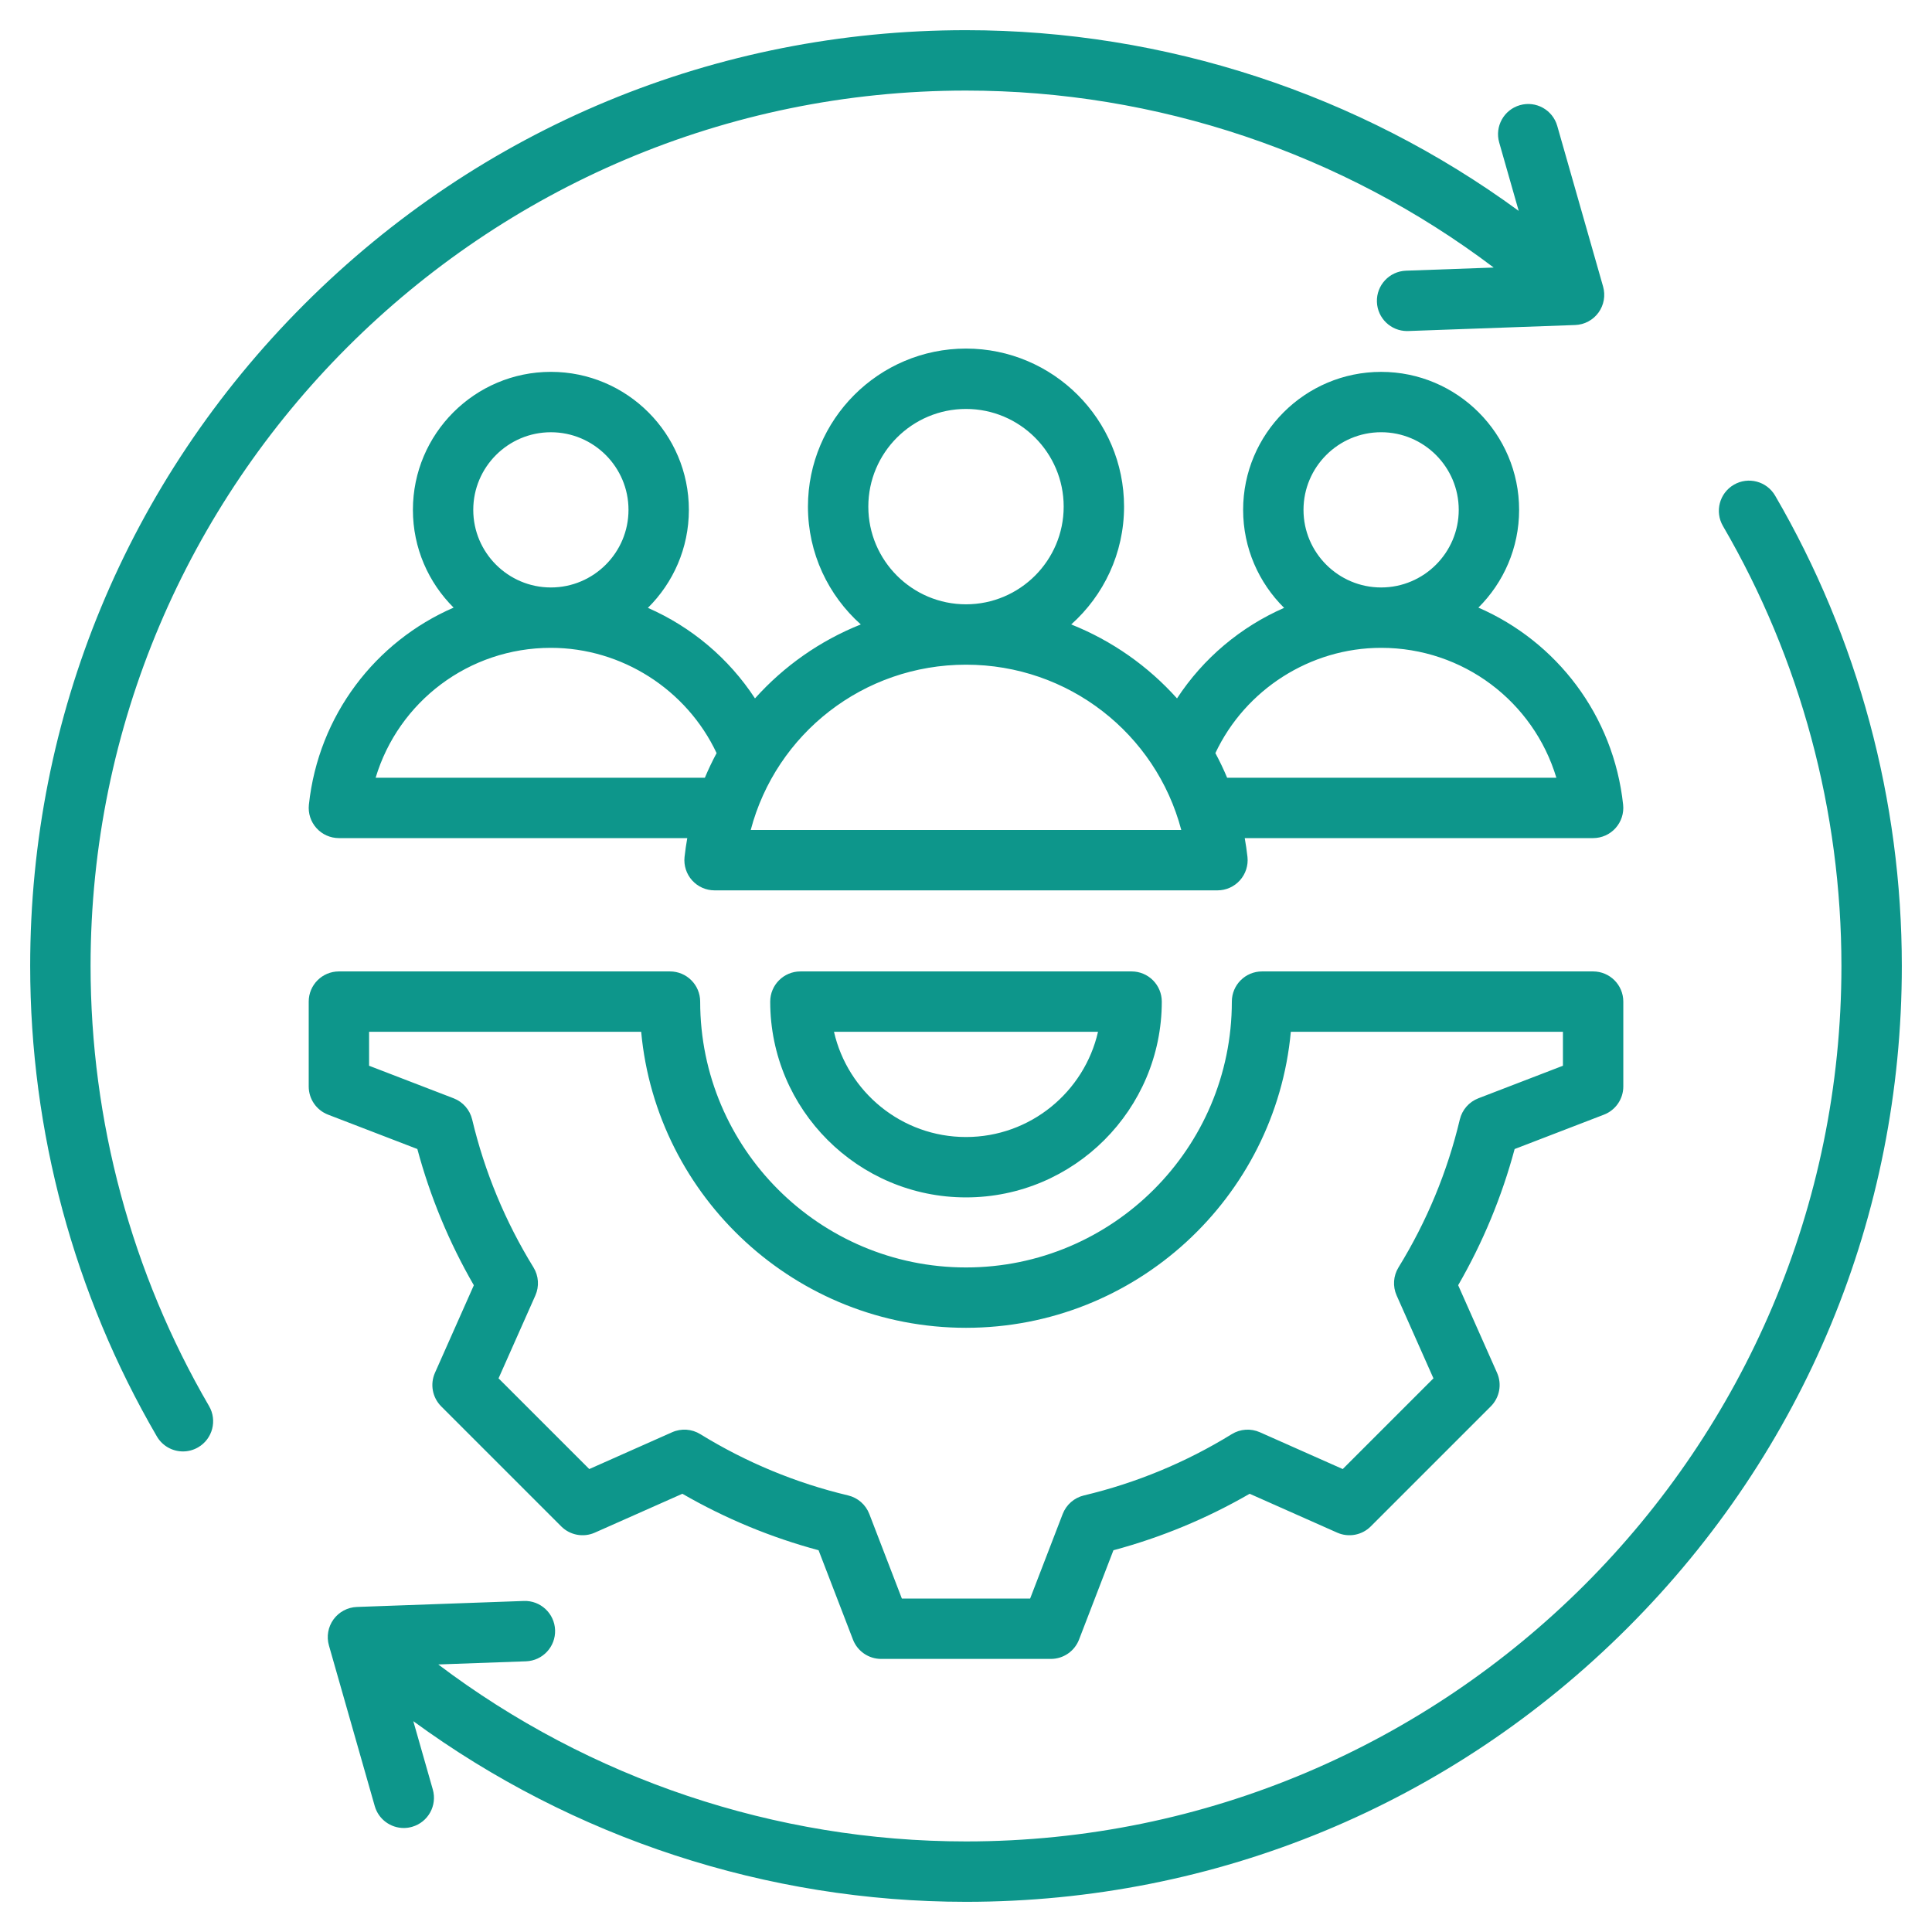 <svg width="100" height="100" viewBox="0 0 100 100" fill="none" xmlns="http://www.w3.org/2000/svg">
<path d="M98.438 50C98.438 62.938 93.399 75.102 84.25 84.25C75.102 93.399 62.938 98.438 50 98.438C39.7 98.438 29.658 95.137 21.393 89.088L22.402 92.625C22.639 93.455 22.158 94.32 21.328 94.556C21.185 94.597 21.041 94.617 20.899 94.617C20.219 94.617 19.593 94.169 19.397 93.483L17.025 85.167C16.893 84.705 16.981 84.208 17.263 83.819C17.546 83.431 17.991 83.194 18.471 83.176L27.113 82.866C27.974 82.833 28.7 83.509 28.731 84.371C28.762 85.234 28.088 85.958 27.225 85.989L22.684 86.152C30.518 92.073 40.132 95.312 50 95.312C74.985 95.312 95.312 74.985 95.312 50C95.312 41.987 93.192 34.112 89.18 27.227C88.746 26.481 88.998 25.525 89.744 25.09C90.489 24.656 91.446 24.908 91.88 25.654C96.17 33.016 98.438 41.435 98.438 50ZM4.688 50C4.688 25.015 25.015 4.688 50 4.688C59.865 4.688 69.478 7.927 77.313 13.848L72.775 14.011C71.912 14.042 71.238 14.766 71.269 15.629C71.299 16.472 71.993 17.135 72.83 17.135C72.849 17.135 72.868 17.135 72.887 17.134L81.529 16.823C82.009 16.806 82.454 16.569 82.737 16.18C83.019 15.792 83.107 15.295 82.976 14.833L80.603 6.517C80.366 5.687 79.501 5.206 78.672 5.443C77.842 5.68 77.361 6.545 77.598 7.375L78.608 10.915C70.342 4.864 60.299 1.562 50 1.562C37.062 1.562 24.898 6.601 15.75 15.75C6.601 24.898 1.562 37.062 1.562 50C1.562 58.567 3.83 66.987 8.12 74.35C8.41 74.848 8.934 75.126 9.471 75.126C9.738 75.126 10.009 75.057 10.256 74.913C11.002 74.479 11.254 73.522 10.82 72.777C6.808 65.891 4.688 58.015 4.688 50ZM58.572 50.281C58.986 50.281 59.383 50.445 59.676 50.738C59.969 51.031 60.134 51.429 60.134 51.843C60.134 57.431 55.588 61.977 50 61.977C44.412 61.977 39.866 57.431 39.866 51.843C39.866 50.98 40.566 50.281 41.429 50.281H58.572ZM56.833 53.406H43.167C43.879 56.521 46.672 58.852 50 58.852C53.328 58.852 56.121 56.521 56.833 53.406ZM16.98 57.694C16.377 57.462 15.979 56.882 15.979 56.236V51.843C15.979 50.98 16.678 50.281 17.541 50.281H34.678C35.541 50.281 36.241 50.98 36.241 51.843C36.241 59.43 42.413 65.603 50 65.603C57.587 65.603 63.76 59.43 63.76 51.843C63.76 50.98 64.459 50.281 65.322 50.281H82.459C83.322 50.281 84.022 50.98 84.022 51.843V56.236C84.022 56.882 83.624 57.462 83.021 57.694L78.397 59.474C77.735 61.941 76.755 64.306 75.474 66.523L77.486 71.055C77.749 71.645 77.62 72.337 77.163 72.794L70.951 79.006C70.494 79.463 69.803 79.592 69.212 79.329L64.682 77.317C62.465 78.598 60.1 79.579 57.631 80.241L55.851 84.864C55.619 85.467 55.039 85.865 54.393 85.865H45.607C44.961 85.865 44.381 85.467 44.149 84.864L42.369 80.24C39.902 79.578 37.537 78.597 35.32 77.317L30.788 79.329C30.198 79.592 29.506 79.463 29.049 79.006L22.837 72.794C22.38 72.337 22.251 71.645 22.514 71.055L24.526 66.525C23.245 64.308 22.265 61.942 21.602 59.473L16.98 57.694ZM19.104 55.163L23.48 56.848C23.961 57.033 24.319 57.443 24.439 57.944C25.083 60.651 26.151 63.227 27.613 65.6C27.883 66.039 27.919 66.583 27.71 67.054L25.805 71.343L30.501 76.038L34.791 74.132C35.262 73.923 35.806 73.96 36.245 74.23C38.619 75.692 41.194 76.76 43.899 77.403C44.4 77.523 44.81 77.881 44.995 78.362L46.68 82.74H53.32L55.005 78.363C55.19 77.883 55.6 77.524 56.101 77.404C58.808 76.76 61.383 75.693 63.757 74.231C64.196 73.96 64.74 73.924 65.211 74.133L69.5 76.038L74.195 71.343L72.289 67.052C72.08 66.581 72.116 66.037 72.387 65.599C73.849 63.224 74.917 60.649 75.56 57.944C75.68 57.443 76.038 57.033 76.519 56.848L80.897 55.163V53.406H66.813C66.022 61.986 58.783 68.727 50 68.727C41.217 68.727 33.978 61.986 33.187 53.406H19.104V55.163ZM84.013 41.652C84.06 42.092 83.917 42.532 83.621 42.862C83.325 43.192 82.902 43.38 82.459 43.38H64.427C64.484 43.702 64.533 44.027 64.569 44.356C64.616 44.797 64.473 45.237 64.177 45.567C63.881 45.897 63.458 46.085 63.015 46.085H36.986C36.542 46.085 36.12 45.897 35.823 45.567C35.527 45.237 35.385 44.797 35.432 44.356C35.467 44.027 35.517 43.702 35.573 43.38H17.542C17.098 43.38 16.676 43.192 16.38 42.862C16.083 42.533 15.941 42.092 15.988 41.652C16.484 37.015 19.439 33.204 23.479 31.45C22.178 30.155 21.372 28.365 21.372 26.39C21.372 22.451 24.576 19.247 28.514 19.247C32.452 19.247 35.656 22.451 35.656 26.39C35.656 28.372 34.844 30.168 33.535 31.463C35.783 32.447 37.723 34.074 39.078 36.149C40.574 34.48 42.445 33.162 44.555 32.321C42.877 30.822 41.819 28.644 41.819 26.223C41.819 21.712 45.489 18.042 50 18.042C54.511 18.042 58.181 21.712 58.181 26.223C58.181 28.644 57.123 30.822 55.446 32.321C57.556 33.162 59.426 34.48 60.922 36.149C62.277 34.074 64.218 32.447 66.466 31.463C65.157 30.168 64.344 28.372 64.344 26.39C64.344 22.452 67.548 19.248 71.487 19.248C75.425 19.248 78.629 22.452 78.629 26.39C78.629 28.365 77.823 30.156 76.522 31.45C80.561 33.205 83.516 37.015 84.013 41.652ZM71.485 30.407H71.487H71.488C73.702 30.406 75.504 28.605 75.504 26.39C75.504 24.175 73.702 22.372 71.487 22.372C69.272 22.372 67.469 24.175 67.469 26.39C67.469 28.605 69.271 30.406 71.485 30.407ZM49.998 31.279H50H50.002C52.789 31.278 55.056 29.01 55.056 26.223C55.056 23.435 52.788 21.167 50 21.167C47.212 21.167 44.944 23.435 44.944 26.223C44.944 29.01 47.211 31.278 49.998 31.279ZM28.512 30.407H28.514H28.515C30.73 30.406 32.531 28.605 32.531 26.39C32.531 24.175 30.729 22.373 28.514 22.373C26.298 22.373 24.496 24.175 24.496 26.39C24.496 28.605 26.298 30.406 28.512 30.407ZM36.484 40.255C36.666 39.819 36.87 39.394 37.091 38.98C35.544 35.694 32.185 33.533 28.516 33.532C28.515 33.532 28.514 33.532 28.514 33.532C28.513 33.532 28.512 33.532 28.511 33.532C24.259 33.533 20.624 36.323 19.443 40.255H36.484ZM61.143 42.96C59.829 37.978 55.311 34.405 50.002 34.404C50.002 34.404 50.001 34.404 50 34.404C49.999 34.404 49.999 34.404 49.998 34.404C44.689 34.405 40.171 37.978 38.857 42.961L61.143 42.96ZM80.557 40.255C79.376 36.323 75.741 33.533 71.489 33.532C71.488 33.532 71.487 33.532 71.487 33.532C71.486 33.532 71.485 33.532 71.484 33.532C67.815 33.533 64.456 35.694 62.908 38.98C63.13 39.394 63.334 39.819 63.516 40.255H80.557Z" fill="#0D968B"/>
</svg>
